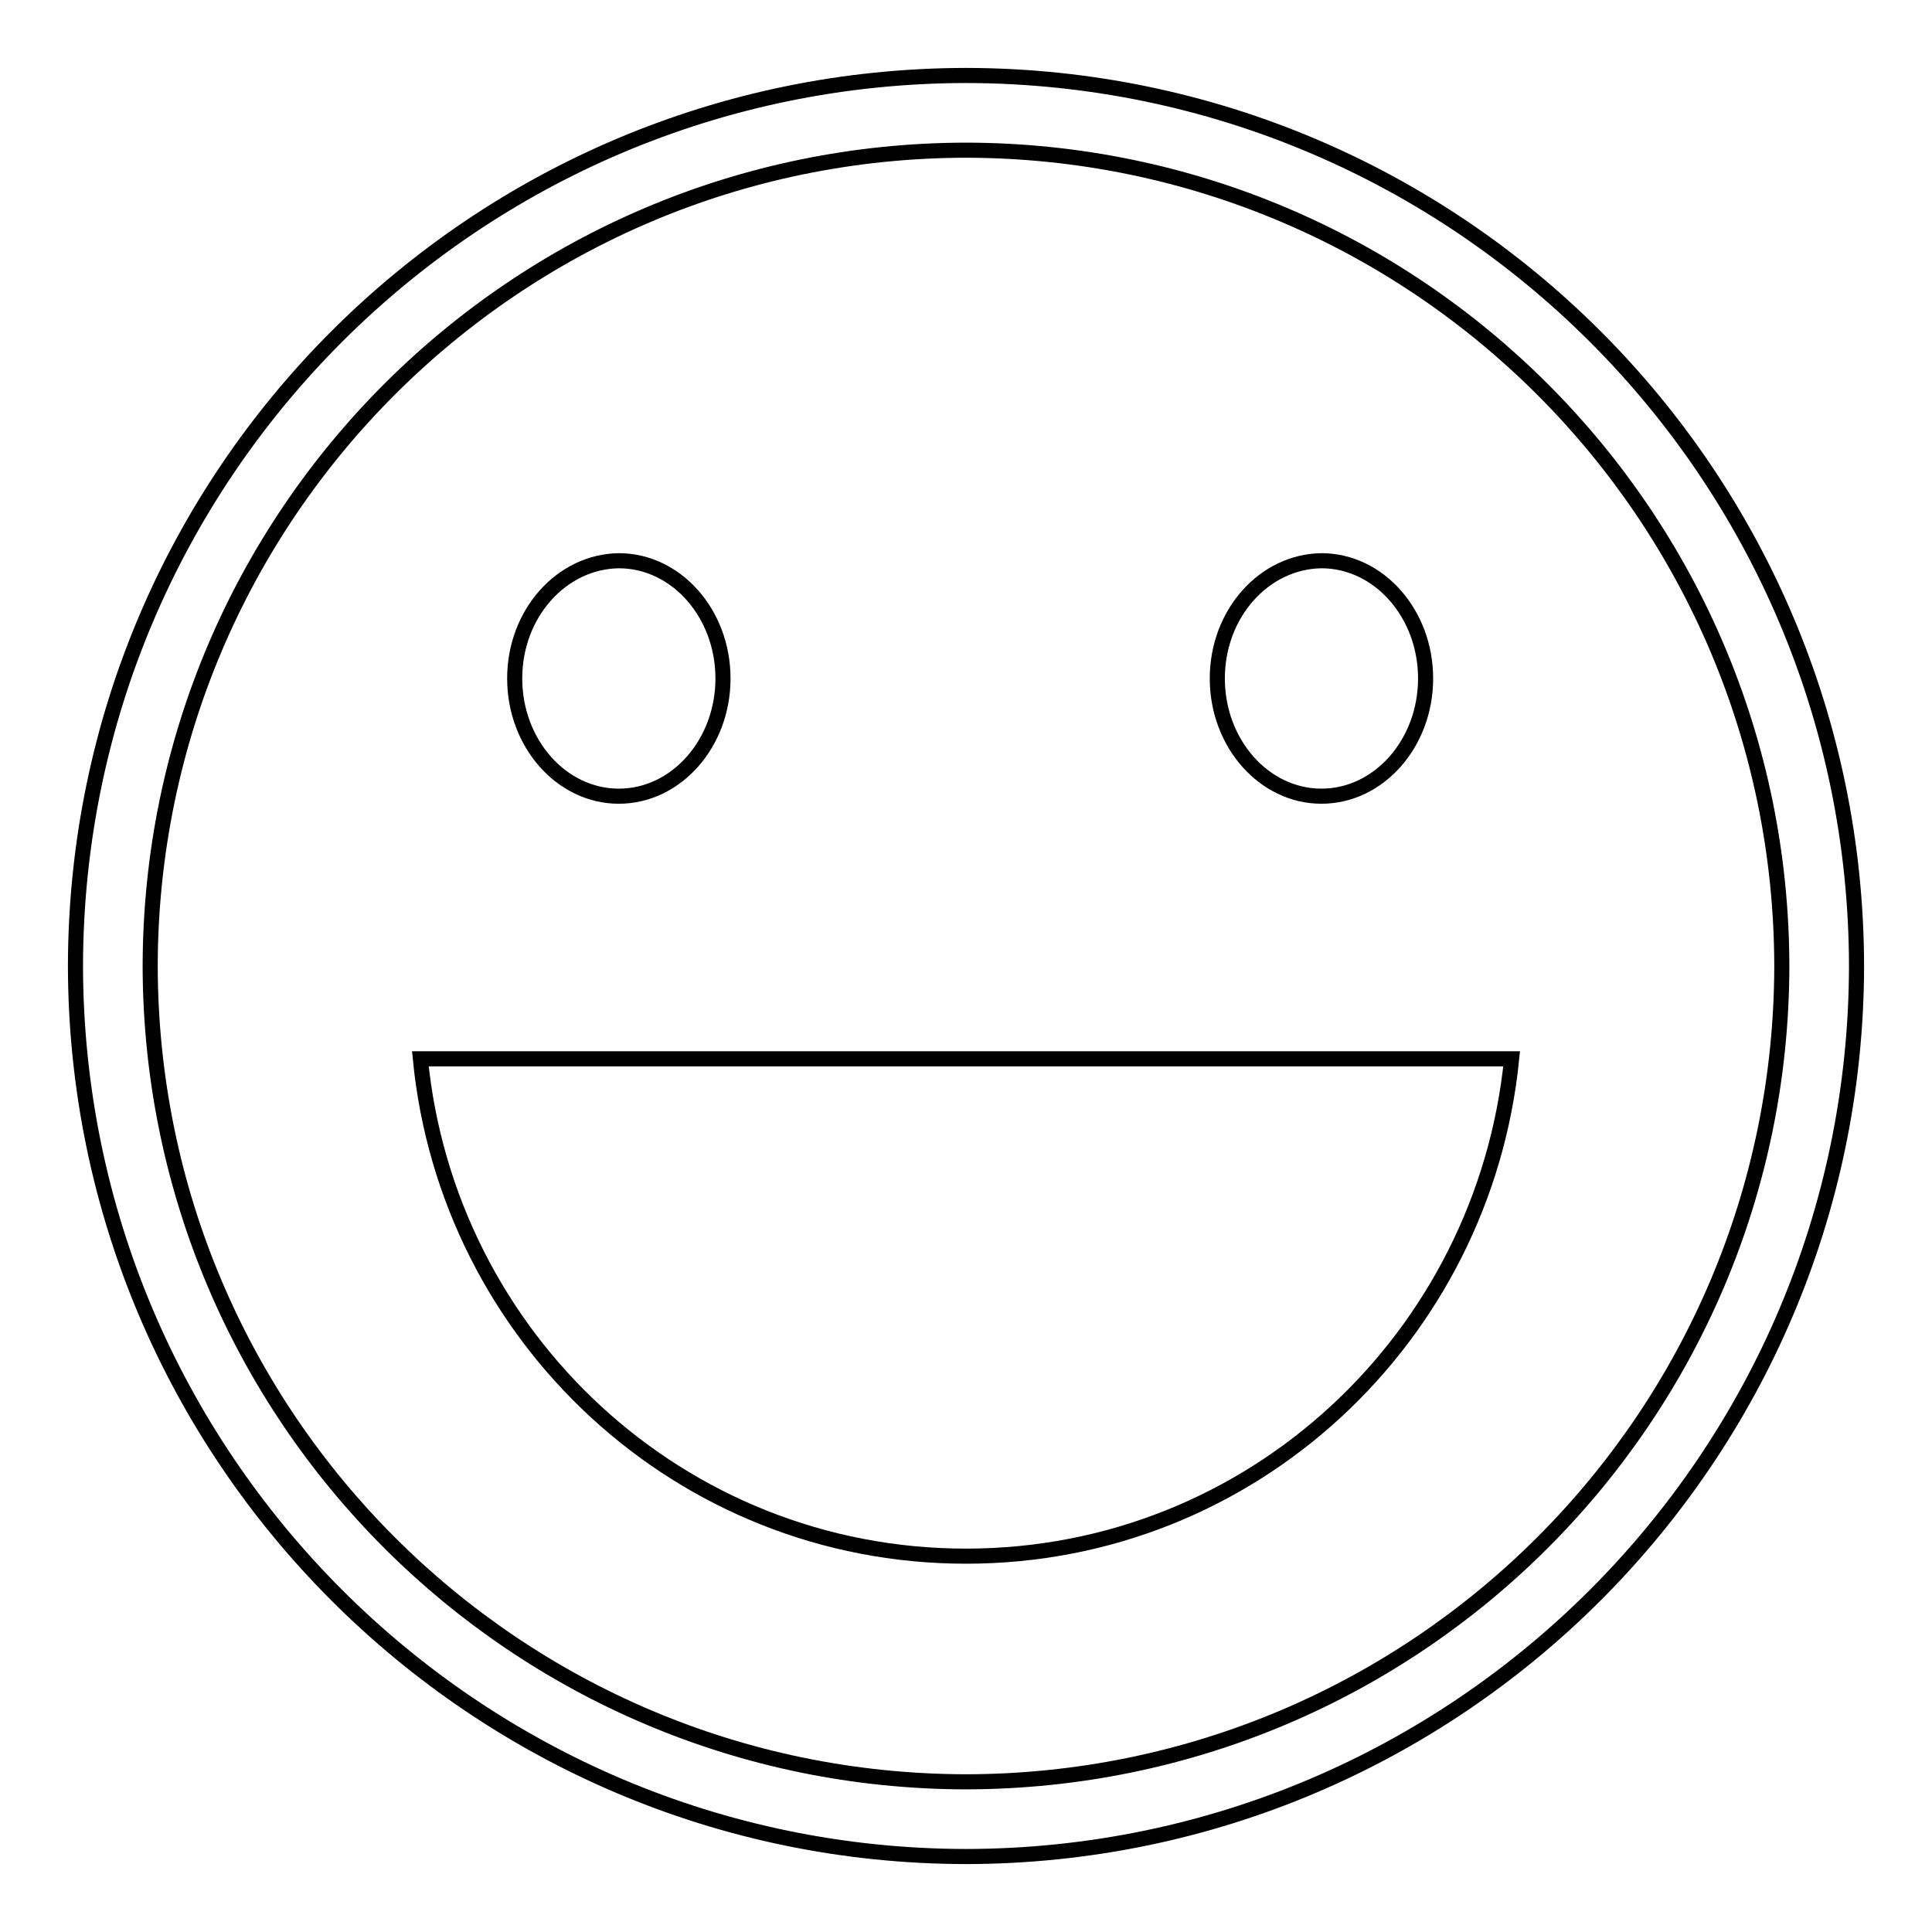 <?xml version="1.0" encoding="utf-8"?>
<!-- Svg Vector Icons : http://www.onlinewebfonts.com/icon -->
<!DOCTYPE svg PUBLIC "-//W3C//DTD SVG 1.1//EN" "http://www.w3.org/Graphics/SVG/1.1/DTD/svg11.dtd">
<svg version="1.1" xmlns="http://www.w3.org/2000/svg" xmlns:xlink="http://www.w3.org/1999/xlink" x="0px" y="0px" viewBox="0 0 256 256" enable-background="new 0 0 256 256" xml:space="preserve">
<g> <path stroke-width="2" fill-opacity="0" stroke="#000000"  d="M128,10C62.9,10.1,10.1,62.8,10,128c0.1,65.1,52.9,117.9,118,118c65.1-0.1,117.9-52.9,118-118 C245.9,62.8,193.1,10.1,128,10z M128,236.1C68.3,236,20,187.7,19.9,128C20,68.3,68.3,20,128,19.9C187.7,20,236,68.3,236.1,128 C236,187.7,187.7,236,128,236.1L128,236.1z"/> <path stroke-width="2" fill-opacity="0" stroke="#000000"  d="M68.2,89.9c0,8.6,6.2,15.6,13.8,15.6c7.6,0,13.8-7,13.8-15.6c0-8.6-6.2-15.6-13.8-15.6 C74.4,74.4,68.2,81.3,68.2,89.9z M161.3,89.9c0,8.6,6.2,15.6,13.8,15.6c7.6,0,13.8-7,13.8-15.6c0-8.6-6.2-15.6-13.8-15.6 C167.5,74.4,161.3,81.3,161.3,89.9"/> <path stroke-width="2" fill-opacity="0" stroke="#000000"  d="M128,206.2c37.9,0,68.6-29,72.3-65.9H55.7C59.3,177.2,90.1,206.2,128,206.2z"/></g>
</svg>